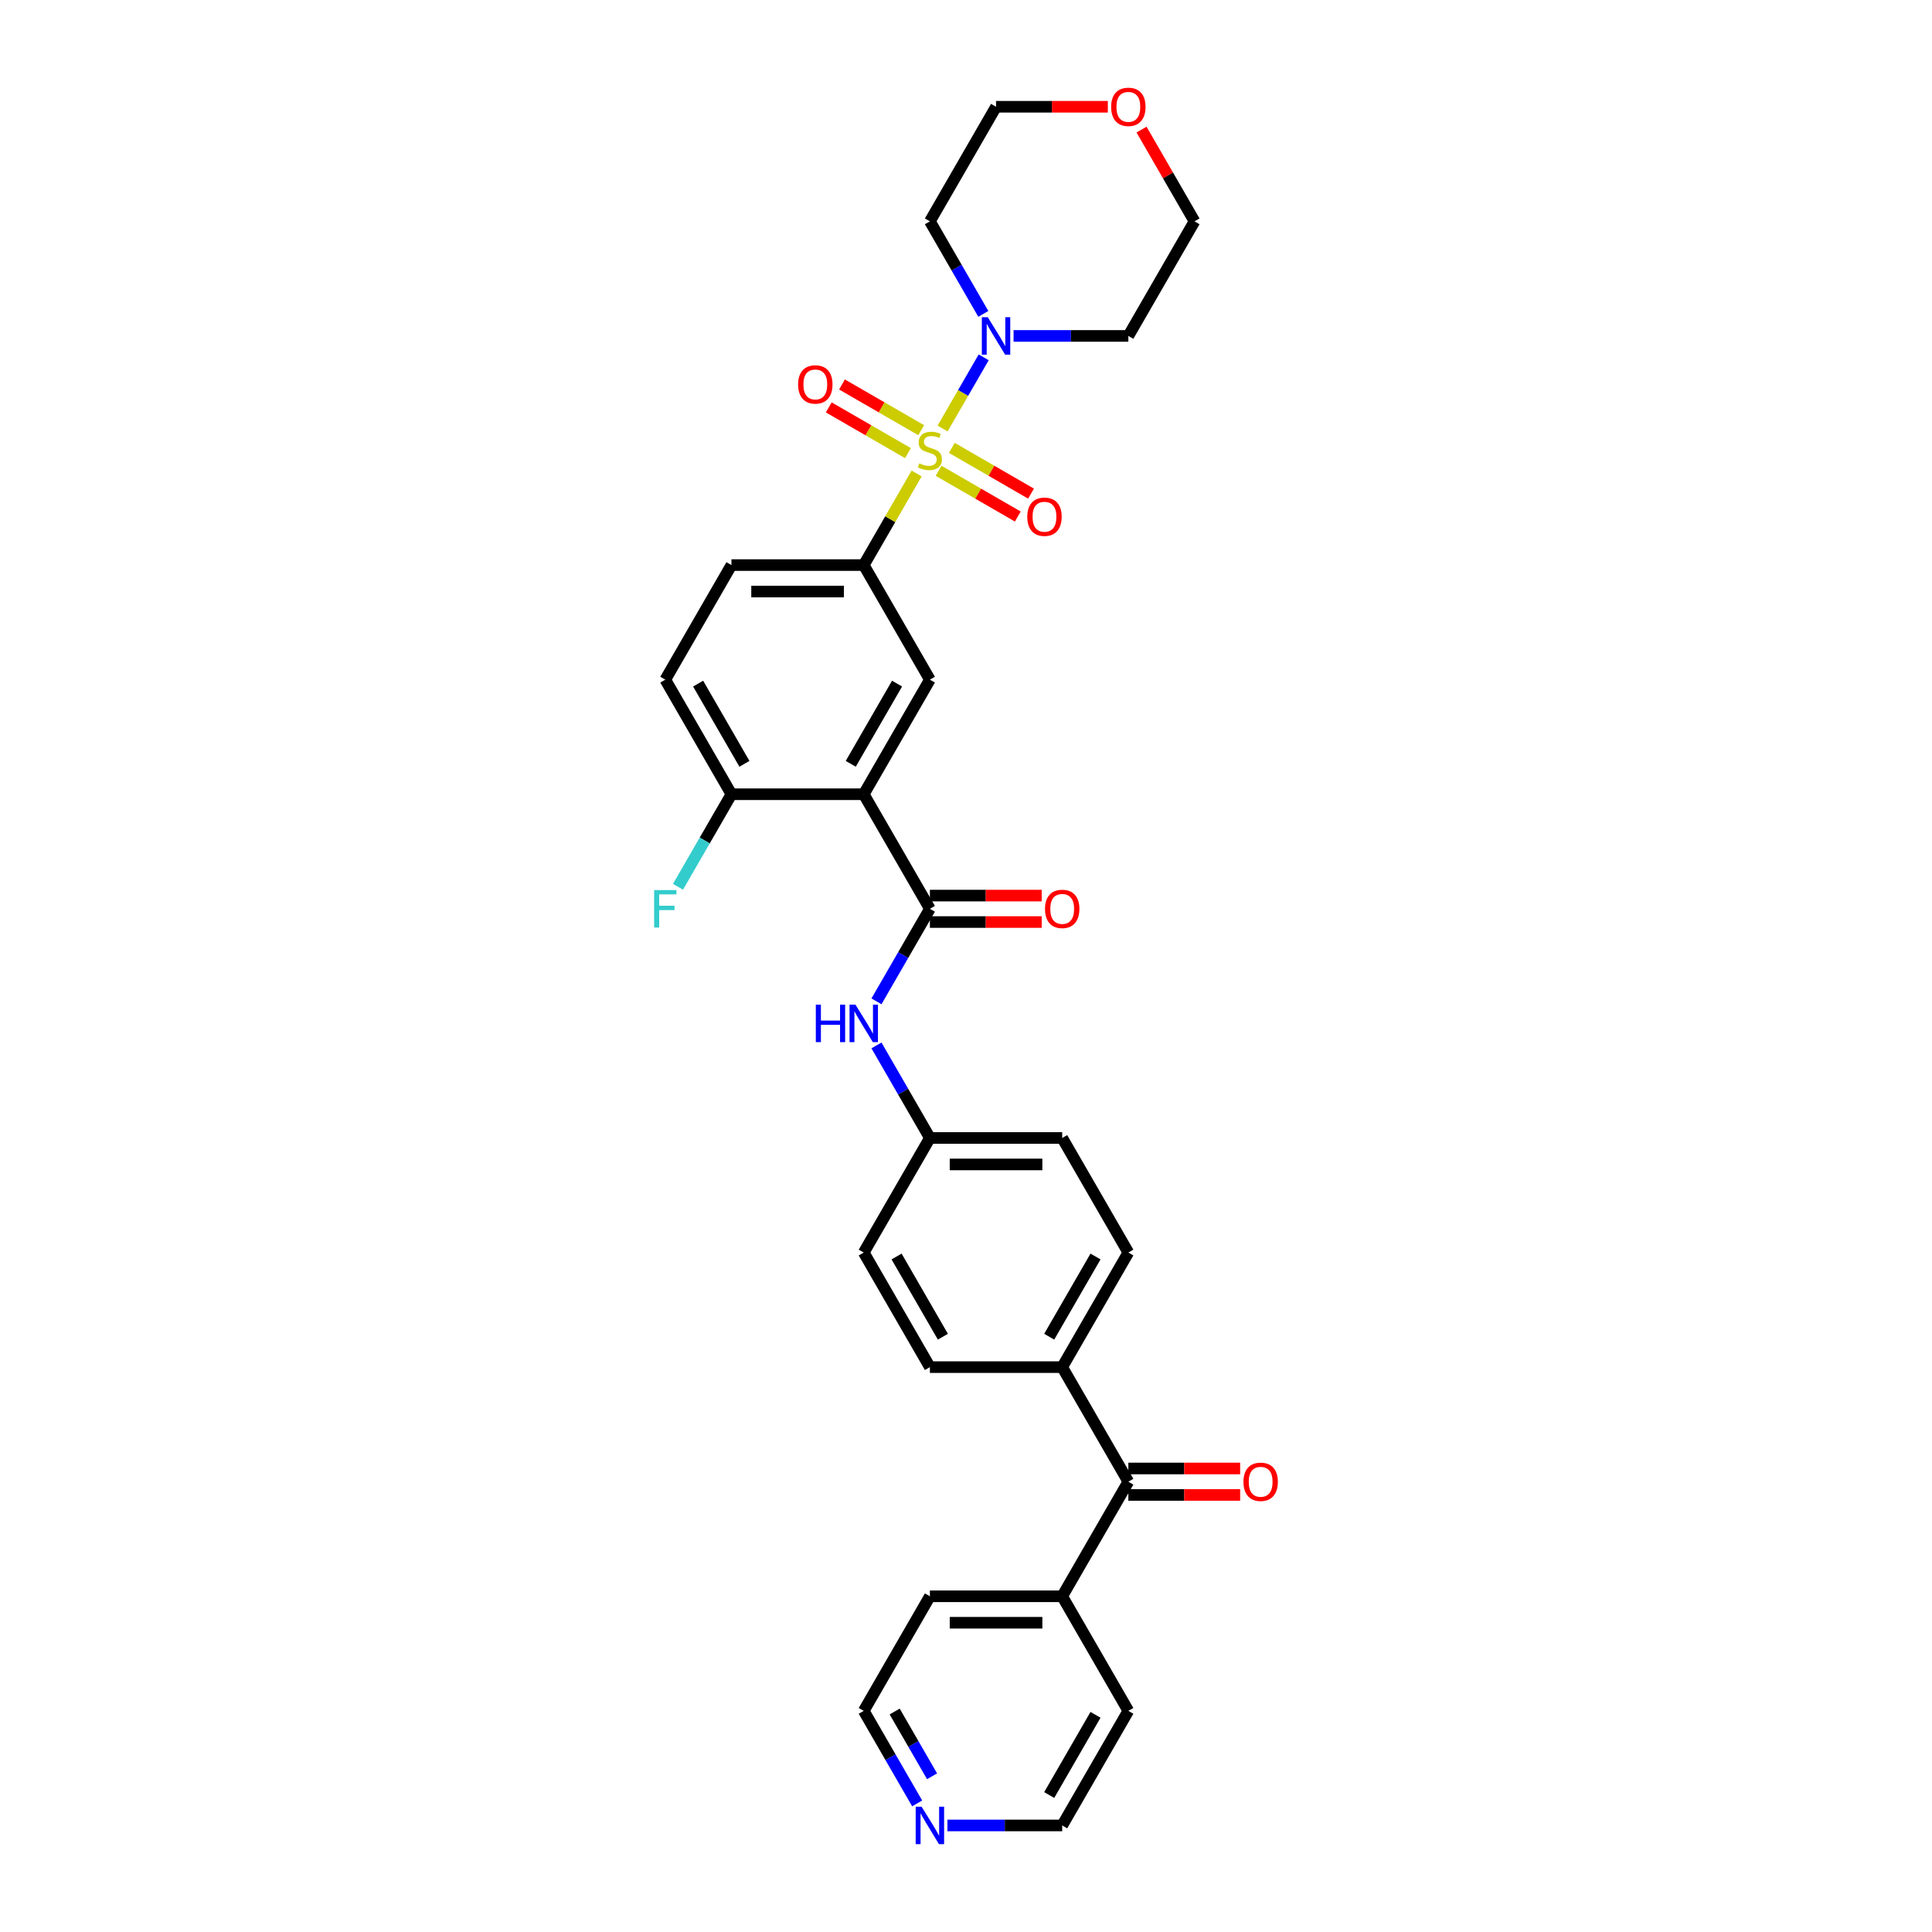 <?xml version='1.0' encoding='iso-8859-1'?>
<svg version='1.1' baseProfile='full'
              xmlns='http://www.w3.org/2000/svg'
                      xmlns:rdkit='http://www.rdkit.org/xml'
                      xmlns:xlink='http://www.w3.org/1999/xlink'
                  xml:space='preserve'
width='1000px' height='1000px' viewBox='0 0 1000 1000'>
<!-- END OF HEADER -->
<rect style='opacity:1.0;fill:#FFFFFF;stroke:none' width='1000' height='1000' x='0' y='0'> </rect>
<path class='bond-2' d='M 487.883,221.797 L 498.519,203.375' style='fill:none;fill-rule:evenodd;stroke:#CCCC00;stroke-width:6px;stroke-linecap:butt;stroke-linejoin:miter;stroke-opacity:1' />
<path class='bond-2' d='M 498.519,203.375 L 509.155,184.953' style='fill:none;fill-rule:evenodd;stroke:#0000FF;stroke-width:6px;stroke-linecap:butt;stroke-linejoin:miter;stroke-opacity:1' />
<path class='bond-3' d='M 474.44,245.08 L 460.756,268.782' style='fill:none;fill-rule:evenodd;stroke:#CCCC00;stroke-width:6px;stroke-linecap:butt;stroke-linejoin:miter;stroke-opacity:1' />
<path class='bond-3' d='M 460.756,268.782 L 447.071,292.484' style='fill:none;fill-rule:evenodd;stroke:#000000;stroke-width:6px;stroke-linecap:butt;stroke-linejoin:miter;stroke-opacity:1' />
<path class='bond-7' d='M 485.818,243.687 L 506.313,255.52' style='fill:none;fill-rule:evenodd;stroke:#CCCC00;stroke-width:6px;stroke-linecap:butt;stroke-linejoin:miter;stroke-opacity:1' />
<path class='bond-7' d='M 506.313,255.52 L 526.808,267.353' style='fill:none;fill-rule:evenodd;stroke:#FF0000;stroke-width:6px;stroke-linecap:butt;stroke-linejoin:miter;stroke-opacity:1' />
<path class='bond-7' d='M 492.666,231.826 L 513.161,243.659' style='fill:none;fill-rule:evenodd;stroke:#CCCC00;stroke-width:6px;stroke-linecap:butt;stroke-linejoin:miter;stroke-opacity:1' />
<path class='bond-7' d='M 513.161,243.659 L 533.656,255.492' style='fill:none;fill-rule:evenodd;stroke:#FF0000;stroke-width:6px;stroke-linecap:butt;stroke-linejoin:miter;stroke-opacity:1' />
<path class='bond-8' d='M 476.806,222.669 L 456.311,210.837' style='fill:none;fill-rule:evenodd;stroke:#CCCC00;stroke-width:6px;stroke-linecap:butt;stroke-linejoin:miter;stroke-opacity:1' />
<path class='bond-8' d='M 456.311,210.837 L 435.815,199.004' style='fill:none;fill-rule:evenodd;stroke:#FF0000;stroke-width:6px;stroke-linecap:butt;stroke-linejoin:miter;stroke-opacity:1' />
<path class='bond-8' d='M 469.958,234.531 L 449.462,222.698' style='fill:none;fill-rule:evenodd;stroke:#CCCC00;stroke-width:6px;stroke-linecap:butt;stroke-linejoin:miter;stroke-opacity:1' />
<path class='bond-8' d='M 449.462,222.698 L 428.967,210.865' style='fill:none;fill-rule:evenodd;stroke:#FF0000;stroke-width:6px;stroke-linecap:butt;stroke-linejoin:miter;stroke-opacity:1' />
<path class='bond-0' d='M 447.071,411.096 L 481.312,351.79' style='fill:none;fill-rule:evenodd;stroke:#000000;stroke-width:6px;stroke-linecap:butt;stroke-linejoin:miter;stroke-opacity:1' />
<path class='bond-0' d='M 440.346,395.352 L 464.314,353.838' style='fill:none;fill-rule:evenodd;stroke:#000000;stroke-width:6px;stroke-linecap:butt;stroke-linejoin:miter;stroke-opacity:1' />
<path class='bond-1' d='M 447.071,411.096 L 481.312,470.402' style='fill:none;fill-rule:evenodd;stroke:#000000;stroke-width:6px;stroke-linecap:butt;stroke-linejoin:miter;stroke-opacity:1' />
<path class='bond-33' d='M 447.071,411.096 L 378.591,411.096' style='fill:none;fill-rule:evenodd;stroke:#000000;stroke-width:6px;stroke-linecap:butt;stroke-linejoin:miter;stroke-opacity:1' />
<path class='bond-5' d='M 481.312,470.402 L 467.485,494.35' style='fill:none;fill-rule:evenodd;stroke:#000000;stroke-width:6px;stroke-linecap:butt;stroke-linejoin:miter;stroke-opacity:1' />
<path class='bond-5' d='M 467.485,494.35 L 453.658,518.299' style='fill:none;fill-rule:evenodd;stroke:#0000FF;stroke-width:6px;stroke-linecap:butt;stroke-linejoin:miter;stroke-opacity:1' />
<path class='bond-11' d='M 481.312,477.25 L 510.245,477.25' style='fill:none;fill-rule:evenodd;stroke:#000000;stroke-width:6px;stroke-linecap:butt;stroke-linejoin:miter;stroke-opacity:1' />
<path class='bond-11' d='M 510.245,477.25 L 539.178,477.25' style='fill:none;fill-rule:evenodd;stroke:#FF0000;stroke-width:6px;stroke-linecap:butt;stroke-linejoin:miter;stroke-opacity:1' />
<path class='bond-11' d='M 481.312,463.554 L 510.245,463.554' style='fill:none;fill-rule:evenodd;stroke:#000000;stroke-width:6px;stroke-linecap:butt;stroke-linejoin:miter;stroke-opacity:1' />
<path class='bond-11' d='M 510.245,463.554 L 539.178,463.554' style='fill:none;fill-rule:evenodd;stroke:#FF0000;stroke-width:6px;stroke-linecap:butt;stroke-linejoin:miter;stroke-opacity:1' />
<path class='bond-21' d='M 508.965,162.464 L 495.138,138.515' style='fill:none;fill-rule:evenodd;stroke:#0000FF;stroke-width:6px;stroke-linecap:butt;stroke-linejoin:miter;stroke-opacity:1' />
<path class='bond-21' d='M 495.138,138.515 L 481.312,114.567' style='fill:none;fill-rule:evenodd;stroke:#000000;stroke-width:6px;stroke-linecap:butt;stroke-linejoin:miter;stroke-opacity:1' />
<path class='bond-22' d='M 524.619,173.873 L 554.326,173.873' style='fill:none;fill-rule:evenodd;stroke:#0000FF;stroke-width:6px;stroke-linecap:butt;stroke-linejoin:miter;stroke-opacity:1' />
<path class='bond-22' d='M 554.326,173.873 L 584.032,173.873' style='fill:none;fill-rule:evenodd;stroke:#000000;stroke-width:6px;stroke-linecap:butt;stroke-linejoin:miter;stroke-opacity:1' />
<path class='bond-4' d='M 447.071,292.484 L 481.312,351.79' style='fill:none;fill-rule:evenodd;stroke:#000000;stroke-width:6px;stroke-linecap:butt;stroke-linejoin:miter;stroke-opacity:1' />
<path class='bond-12' d='M 447.071,292.484 L 378.591,292.484' style='fill:none;fill-rule:evenodd;stroke:#000000;stroke-width:6px;stroke-linecap:butt;stroke-linejoin:miter;stroke-opacity:1' />
<path class='bond-12' d='M 436.799,306.18 L 388.863,306.18' style='fill:none;fill-rule:evenodd;stroke:#000000;stroke-width:6px;stroke-linecap:butt;stroke-linejoin:miter;stroke-opacity:1' />
<path class='bond-18' d='M 453.658,541.117 L 467.485,565.065' style='fill:none;fill-rule:evenodd;stroke:#0000FF;stroke-width:6px;stroke-linecap:butt;stroke-linejoin:miter;stroke-opacity:1' />
<path class='bond-18' d='M 467.485,565.065 L 481.312,589.014' style='fill:none;fill-rule:evenodd;stroke:#000000;stroke-width:6px;stroke-linecap:butt;stroke-linejoin:miter;stroke-opacity:1' />
<path class='bond-6' d='M 584.032,766.931 L 549.792,707.625' style='fill:none;fill-rule:evenodd;stroke:#000000;stroke-width:6px;stroke-linecap:butt;stroke-linejoin:miter;stroke-opacity:1' />
<path class='bond-13' d='M 584.032,773.779 L 612.965,773.779' style='fill:none;fill-rule:evenodd;stroke:#000000;stroke-width:6px;stroke-linecap:butt;stroke-linejoin:miter;stroke-opacity:1' />
<path class='bond-13' d='M 612.965,773.779 L 641.898,773.779' style='fill:none;fill-rule:evenodd;stroke:#FF0000;stroke-width:6px;stroke-linecap:butt;stroke-linejoin:miter;stroke-opacity:1' />
<path class='bond-13' d='M 584.032,760.083 L 612.965,760.083' style='fill:none;fill-rule:evenodd;stroke:#000000;stroke-width:6px;stroke-linecap:butt;stroke-linejoin:miter;stroke-opacity:1' />
<path class='bond-13' d='M 612.965,760.083 L 641.898,760.083' style='fill:none;fill-rule:evenodd;stroke:#FF0000;stroke-width:6px;stroke-linecap:butt;stroke-linejoin:miter;stroke-opacity:1' />
<path class='bond-15' d='M 584.032,766.931 L 549.792,826.237' style='fill:none;fill-rule:evenodd;stroke:#000000;stroke-width:6px;stroke-linecap:butt;stroke-linejoin:miter;stroke-opacity:1' />
<path class='bond-9' d='M 378.591,411.096 L 344.351,351.79' style='fill:none;fill-rule:evenodd;stroke:#000000;stroke-width:6px;stroke-linecap:butt;stroke-linejoin:miter;stroke-opacity:1' />
<path class='bond-9' d='M 385.316,395.352 L 361.348,353.838' style='fill:none;fill-rule:evenodd;stroke:#000000;stroke-width:6px;stroke-linecap:butt;stroke-linejoin:miter;stroke-opacity:1' />
<path class='bond-23' d='M 378.591,411.096 L 364.764,435.045' style='fill:none;fill-rule:evenodd;stroke:#000000;stroke-width:6px;stroke-linecap:butt;stroke-linejoin:miter;stroke-opacity:1' />
<path class='bond-23' d='M 364.764,435.045 L 350.938,458.993' style='fill:none;fill-rule:evenodd;stroke:#33CCCC;stroke-width:6px;stroke-linecap:butt;stroke-linejoin:miter;stroke-opacity:1' />
<path class='bond-10' d='M 549.792,707.625 L 584.032,648.319' style='fill:none;fill-rule:evenodd;stroke:#000000;stroke-width:6px;stroke-linecap:butt;stroke-linejoin:miter;stroke-opacity:1' />
<path class='bond-10' d='M 543.067,691.881 L 567.035,650.367' style='fill:none;fill-rule:evenodd;stroke:#000000;stroke-width:6px;stroke-linecap:butt;stroke-linejoin:miter;stroke-opacity:1' />
<path class='bond-34' d='M 549.792,707.625 L 481.312,707.625' style='fill:none;fill-rule:evenodd;stroke:#000000;stroke-width:6px;stroke-linecap:butt;stroke-linejoin:miter;stroke-opacity:1' />
<path class='bond-16' d='M 378.591,292.484 L 344.351,351.79' style='fill:none;fill-rule:evenodd;stroke:#000000;stroke-width:6px;stroke-linecap:butt;stroke-linejoin:miter;stroke-opacity:1' />
<path class='bond-14' d='M 474.725,933.44 L 460.898,909.491' style='fill:none;fill-rule:evenodd;stroke:#0000FF;stroke-width:6px;stroke-linecap:butt;stroke-linejoin:miter;stroke-opacity:1' />
<path class='bond-14' d='M 460.898,909.491 L 447.071,885.543' style='fill:none;fill-rule:evenodd;stroke:#000000;stroke-width:6px;stroke-linecap:butt;stroke-linejoin:miter;stroke-opacity:1' />
<path class='bond-14' d='M 482.438,919.407 L 472.759,902.643' style='fill:none;fill-rule:evenodd;stroke:#0000FF;stroke-width:6px;stroke-linecap:butt;stroke-linejoin:miter;stroke-opacity:1' />
<path class='bond-14' d='M 472.759,902.643 L 463.081,885.879' style='fill:none;fill-rule:evenodd;stroke:#000000;stroke-width:6px;stroke-linecap:butt;stroke-linejoin:miter;stroke-opacity:1' />
<path class='bond-35' d='M 490.378,944.849 L 520.085,944.849' style='fill:none;fill-rule:evenodd;stroke:#0000FF;stroke-width:6px;stroke-linecap:butt;stroke-linejoin:miter;stroke-opacity:1' />
<path class='bond-35' d='M 520.085,944.849 L 549.792,944.849' style='fill:none;fill-rule:evenodd;stroke:#000000;stroke-width:6px;stroke-linecap:butt;stroke-linejoin:miter;stroke-opacity:1' />
<path class='bond-30' d='M 549.792,826.237 L 584.032,885.543' style='fill:none;fill-rule:evenodd;stroke:#000000;stroke-width:6px;stroke-linecap:butt;stroke-linejoin:miter;stroke-opacity:1' />
<path class='bond-31' d='M 549.792,826.237 L 481.312,826.237' style='fill:none;fill-rule:evenodd;stroke:#000000;stroke-width:6px;stroke-linecap:butt;stroke-linejoin:miter;stroke-opacity:1' />
<path class='bond-31' d='M 539.52,839.933 L 491.584,839.933' style='fill:none;fill-rule:evenodd;stroke:#000000;stroke-width:6px;stroke-linecap:butt;stroke-linejoin:miter;stroke-opacity:1' />
<path class='bond-17' d='M 590.857,67.081 L 604.565,90.824' style='fill:none;fill-rule:evenodd;stroke:#FF0000;stroke-width:6px;stroke-linecap:butt;stroke-linejoin:miter;stroke-opacity:1' />
<path class='bond-17' d='M 604.565,90.824 L 618.273,114.567' style='fill:none;fill-rule:evenodd;stroke:#000000;stroke-width:6px;stroke-linecap:butt;stroke-linejoin:miter;stroke-opacity:1' />
<path class='bond-32' d='M 573.418,55.261 L 544.485,55.261' style='fill:none;fill-rule:evenodd;stroke:#FF0000;stroke-width:6px;stroke-linecap:butt;stroke-linejoin:miter;stroke-opacity:1' />
<path class='bond-32' d='M 544.485,55.261 L 515.552,55.261' style='fill:none;fill-rule:evenodd;stroke:#000000;stroke-width:6px;stroke-linecap:butt;stroke-linejoin:miter;stroke-opacity:1' />
<path class='bond-24' d='M 481.312,589.014 L 447.071,648.319' style='fill:none;fill-rule:evenodd;stroke:#000000;stroke-width:6px;stroke-linecap:butt;stroke-linejoin:miter;stroke-opacity:1' />
<path class='bond-25' d='M 481.312,589.014 L 549.792,589.014' style='fill:none;fill-rule:evenodd;stroke:#000000;stroke-width:6px;stroke-linecap:butt;stroke-linejoin:miter;stroke-opacity:1' />
<path class='bond-25' d='M 491.584,602.71 L 539.52,602.71' style='fill:none;fill-rule:evenodd;stroke:#000000;stroke-width:6px;stroke-linecap:butt;stroke-linejoin:miter;stroke-opacity:1' />
<path class='bond-19' d='M 481.312,707.625 L 447.071,648.319' style='fill:none;fill-rule:evenodd;stroke:#000000;stroke-width:6px;stroke-linecap:butt;stroke-linejoin:miter;stroke-opacity:1' />
<path class='bond-19' d='M 488.037,691.881 L 464.069,650.367' style='fill:none;fill-rule:evenodd;stroke:#000000;stroke-width:6px;stroke-linecap:butt;stroke-linejoin:miter;stroke-opacity:1' />
<path class='bond-20' d='M 584.032,648.319 L 549.792,589.014' style='fill:none;fill-rule:evenodd;stroke:#000000;stroke-width:6px;stroke-linecap:butt;stroke-linejoin:miter;stroke-opacity:1' />
<path class='bond-27' d='M 481.312,114.567 L 515.552,55.261' style='fill:none;fill-rule:evenodd;stroke:#000000;stroke-width:6px;stroke-linecap:butt;stroke-linejoin:miter;stroke-opacity:1' />
<path class='bond-26' d='M 584.032,173.873 L 618.273,114.567' style='fill:none;fill-rule:evenodd;stroke:#000000;stroke-width:6px;stroke-linecap:butt;stroke-linejoin:miter;stroke-opacity:1' />
<path class='bond-28' d='M 549.792,944.849 L 584.032,885.543' style='fill:none;fill-rule:evenodd;stroke:#000000;stroke-width:6px;stroke-linecap:butt;stroke-linejoin:miter;stroke-opacity:1' />
<path class='bond-28' d='M 543.067,929.105 L 567.035,887.591' style='fill:none;fill-rule:evenodd;stroke:#000000;stroke-width:6px;stroke-linecap:butt;stroke-linejoin:miter;stroke-opacity:1' />
<path class='bond-29' d='M 447.071,885.543 L 481.312,826.237' style='fill:none;fill-rule:evenodd;stroke:#000000;stroke-width:6px;stroke-linecap:butt;stroke-linejoin:miter;stroke-opacity:1' />
<path  class='atom-0' d='M 475.833 239.835
Q 476.052 239.917, 476.956 240.3
Q 477.86 240.684, 478.846 240.93
Q 479.86 241.15, 480.846 241.15
Q 482.681 241.15, 483.75 240.273
Q 484.818 239.369, 484.818 237.808
Q 484.818 236.739, 484.27 236.082
Q 483.75 235.425, 482.928 235.069
Q 482.106 234.712, 480.736 234.302
Q 479.011 233.781, 477.97 233.288
Q 476.956 232.795, 476.217 231.754
Q 475.505 230.713, 475.505 228.96
Q 475.505 226.522, 477.148 225.016
Q 478.819 223.509, 482.106 223.509
Q 484.352 223.509, 486.9 224.577
L 486.27 226.687
Q 483.941 225.728, 482.188 225.728
Q 480.298 225.728, 479.257 226.522
Q 478.216 227.289, 478.244 228.631
Q 478.244 229.672, 478.764 230.302
Q 479.312 230.932, 480.079 231.288
Q 480.873 231.645, 482.188 232.055
Q 483.941 232.603, 484.982 233.151
Q 486.023 233.699, 486.763 234.822
Q 487.53 235.918, 487.53 237.808
Q 487.53 240.492, 485.722 241.944
Q 483.941 243.368, 480.956 243.368
Q 479.23 243.368, 477.915 242.985
Q 476.628 242.629, 475.094 241.999
L 475.833 239.835
' fill='#CCCC00'/>
<path  class='atom-3' d='M 511.265 164.176
L 517.62 174.448
Q 518.25 175.461, 519.264 177.297
Q 520.277 179.132, 520.332 179.242
L 520.332 164.176
L 522.907 164.176
L 522.907 183.569
L 520.25 183.569
L 513.429 172.339
Q 512.635 171.024, 511.785 169.517
Q 510.964 168.011, 510.717 167.545
L 510.717 183.569
L 508.197 183.569
L 508.197 164.176
L 511.265 164.176
' fill='#0000FF'/>
<path  class='atom-6' d='M 422.268 520.011
L 424.897 520.011
L 424.897 528.256
L 434.813 528.256
L 434.813 520.011
L 437.443 520.011
L 437.443 539.405
L 434.813 539.405
L 434.813 530.447
L 424.897 530.447
L 424.897 539.405
L 422.268 539.405
L 422.268 520.011
' fill='#0000FF'/>
<path  class='atom-6' d='M 442.785 520.011
L 449.14 530.283
Q 449.77 531.296, 450.783 533.132
Q 451.797 534.967, 451.851 535.077
L 451.851 520.011
L 454.426 520.011
L 454.426 539.405
L 451.769 539.405
L 444.949 528.174
Q 444.154 526.859, 443.305 525.352
Q 442.483 523.846, 442.237 523.38
L 442.237 539.405
L 439.717 539.405
L 439.717 520.011
L 442.785 520.011
' fill='#0000FF'/>
<path  class='atom-8' d='M 531.715 267.474
Q 531.715 262.817, 534.016 260.215
Q 536.317 257.612, 540.618 257.612
Q 544.918 257.612, 547.219 260.215
Q 549.52 262.817, 549.52 267.474
Q 549.52 272.185, 547.192 274.869
Q 544.863 277.526, 540.618 277.526
Q 536.344 277.526, 534.016 274.869
Q 531.715 272.212, 531.715 267.474
M 540.618 275.335
Q 543.576 275.335, 545.165 273.363
Q 546.781 271.363, 546.781 267.474
Q 546.781 263.666, 545.165 261.749
Q 543.576 259.804, 540.618 259.804
Q 537.659 259.804, 536.043 261.721
Q 534.454 263.639, 534.454 267.474
Q 534.454 271.391, 536.043 273.363
Q 537.659 275.335, 540.618 275.335
' fill='#FF0000'/>
<path  class='atom-9' d='M 413.103 198.993
Q 413.103 194.336, 415.404 191.734
Q 417.705 189.132, 422.006 189.132
Q 426.306 189.132, 428.607 191.734
Q 430.908 194.336, 430.908 198.993
Q 430.908 203.704, 428.58 206.389
Q 426.252 209.046, 422.006 209.046
Q 417.733 209.046, 415.404 206.389
Q 413.103 203.732, 413.103 198.993
M 422.006 206.855
Q 424.964 206.855, 426.553 204.882
Q 428.169 202.883, 428.169 198.993
Q 428.169 195.186, 426.553 193.268
Q 424.964 191.323, 422.006 191.323
Q 419.047 191.323, 417.431 193.241
Q 415.843 195.158, 415.843 198.993
Q 415.843 202.91, 417.431 204.882
Q 419.047 206.855, 422.006 206.855
' fill='#FF0000'/>
<path  class='atom-12' d='M 540.89 470.457
Q 540.89 465.8, 543.191 463.198
Q 545.492 460.595, 549.792 460.595
Q 554.093 460.595, 556.394 463.198
Q 558.695 465.8, 558.695 470.457
Q 558.695 475.168, 556.366 477.853
Q 554.038 480.51, 549.792 480.51
Q 545.519 480.51, 543.191 477.853
Q 540.89 475.195, 540.89 470.457
M 549.792 478.318
Q 552.751 478.318, 554.339 476.346
Q 555.955 474.346, 555.955 470.457
Q 555.955 466.649, 554.339 464.732
Q 552.751 462.787, 549.792 462.787
Q 546.834 462.787, 545.218 464.704
Q 543.629 466.622, 543.629 470.457
Q 543.629 474.374, 545.218 476.346
Q 546.834 478.318, 549.792 478.318
' fill='#FF0000'/>
<path  class='atom-14' d='M 643.61 766.986
Q 643.61 762.329, 645.911 759.727
Q 648.212 757.125, 652.513 757.125
Q 656.813 757.125, 659.114 759.727
Q 661.415 762.329, 661.415 766.986
Q 661.415 771.697, 659.087 774.382
Q 656.759 777.039, 652.513 777.039
Q 648.24 777.039, 645.911 774.382
Q 643.61 771.725, 643.61 766.986
M 652.513 774.847
Q 655.471 774.847, 657.06 772.875
Q 658.676 770.876, 658.676 766.986
Q 658.676 763.178, 657.06 761.261
Q 655.471 759.316, 652.513 759.316
Q 649.555 759.316, 647.938 761.234
Q 646.35 763.151, 646.35 766.986
Q 646.35 770.903, 647.938 772.875
Q 649.555 774.847, 652.513 774.847
' fill='#FF0000'/>
<path  class='atom-15' d='M 477.025 935.152
L 483.38 945.424
Q 484.01 946.437, 485.023 948.273
Q 486.037 950.108, 486.092 950.217
L 486.092 935.152
L 488.666 935.152
L 488.666 954.545
L 486.009 954.545
L 479.189 943.315
Q 478.394 942, 477.545 940.493
Q 476.723 938.987, 476.477 938.521
L 476.477 954.545
L 473.957 954.545
L 473.957 935.152
L 477.025 935.152
' fill='#0000FF'/>
<path  class='atom-18' d='M 575.13 55.316
Q 575.13 50.659, 577.431 48.057
Q 579.732 45.455, 584.032 45.455
Q 588.333 45.455, 590.634 48.057
Q 592.935 50.659, 592.935 55.316
Q 592.935 60.027, 590.607 62.712
Q 588.278 65.369, 584.032 65.369
Q 579.759 65.369, 577.431 62.712
Q 575.13 60.055, 575.13 55.316
M 584.032 63.177
Q 586.991 63.177, 588.58 61.205
Q 590.196 59.205, 590.196 55.316
Q 590.196 51.508, 588.58 49.591
Q 586.991 47.646, 584.032 47.646
Q 581.074 47.646, 579.458 49.563
Q 577.869 51.481, 577.869 55.316
Q 577.869 59.233, 579.458 61.205
Q 581.074 63.177, 584.032 63.177
' fill='#FF0000'/>
<path  class='atom-24' d='M 338.585 460.705
L 350.117 460.705
L 350.117 462.924
L 341.187 462.924
L 341.187 468.813
L 349.131 468.813
L 349.131 471.059
L 341.187 471.059
L 341.187 480.099
L 338.585 480.099
L 338.585 460.705
' fill='#33CCCC'/>
</svg>
